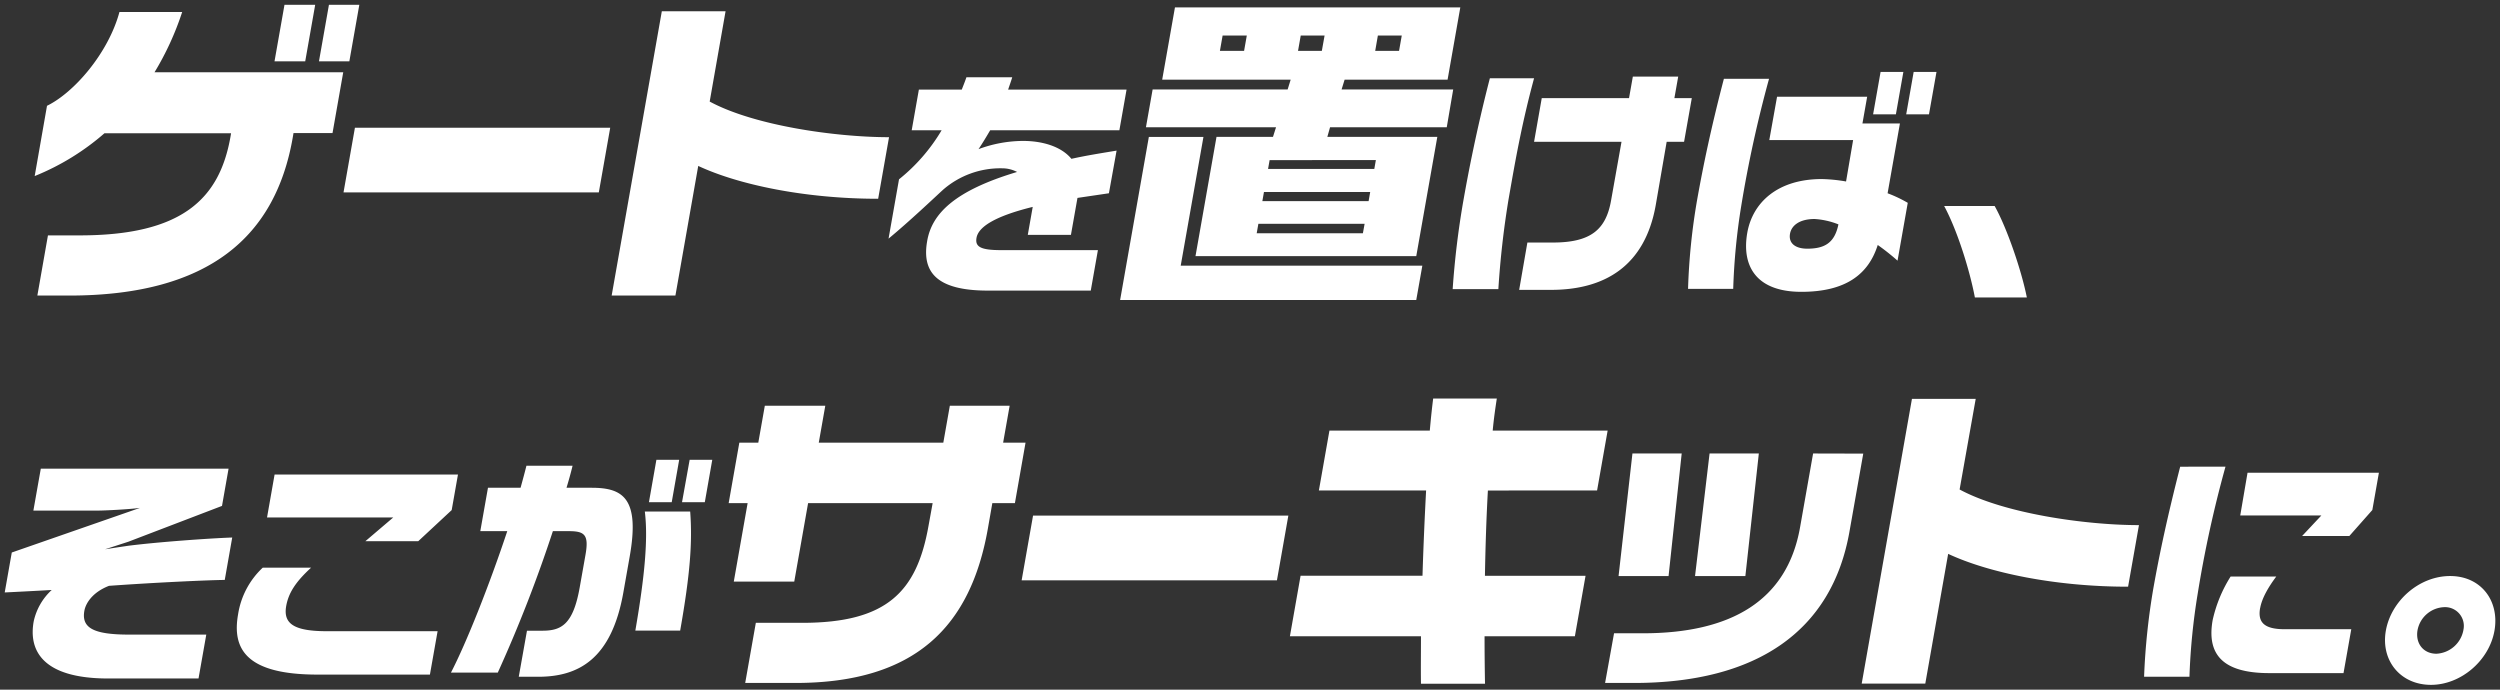 <svg id="レイヤー_1" data-name="レイヤー 1" xmlns="http://www.w3.org/2000/svg" viewBox="0 0 609 168"><rect x="0" y="0" width="609" height="168" fill="#333333" stroke="none"/><defs><style>.cls-1{fill:#fff;}</style></defs><path class="cls-1" d="M87.53,1.17h-7.4L77.7,14.94h7.4ZM56.29,32.46l-.15.88c-2.67,15.13-11.81,24-36.73,24H11.68L9.1,72h7.72c34.4,0,50.28-14.66,54.46-38.31l.22-1.27H81l2.61-14.81H37.64A70.52,70.52,0,0,0,44.38,2.92H29.1C26.37,13,18,22.59,11.45,25.77l-3,17.12a60,60,0,0,0,17-10.43ZM76.78,1.17H69.3L66.87,14.94h7.48Zm71.87,29.94H86.46L83.68,46.87h62.19Zm21.44,9.31c9.71,4.54,25.91,8,43.83,8l2.65-15c-12.9,0-32.79-2.79-43.69-8.68l3.87-22H161.22L149,72h15.53ZM219,43.68l-2.55,14.45c5-4.12,11.2-10,13.26-11.89A21.25,21.25,0,0,1,244.16,41a7.79,7.79,0,0,1,3.6.89C232.63,46.42,227,52,225.86,58.72c-1.32,7.47,2.17,12.07,14.77,12.07h25.08l1.74-9.86H243.8c-5.07,0-6.29-.89-5.92-3,.42-2.39,3.76-5.08,13.69-7.53l-1.2,6.81h10.51l1.59-9,7.66-1.13L272,36.69c-4,.66-7.68,1.25-11,2-2.61-3.16-7.35-4.36-11.77-4.36a31.44,31.44,0,0,0-10.86,2c1-1.49,1.9-3,2.84-4.6h31.47l1.75-9.91H245.58c.34-1,.7-2,1-3H235.42c-.36,1.07-.78,2.09-1.13,3H223.84l-1.75,9.91h7.29A43.93,43.93,0,0,1,219,43.68Zm91.1-10.34H296.34L291.22,62.4H345l5.13-29.06H323.34L324,31h28.43L354,21.79H326.81l.74-2.39h25.08l3.1-17.6H286.22l-3.11,17.6h31.3l-.74,2.39H280.78L279.15,31h31.69ZM335.65,8.65h5.82l-.66,3.74H335Zm-32.59,3.74h-5.89l.66-3.74h5.89ZM332,56.83H306.13l.41-2.31h25.88ZM333.39,49H307.51l.39-2.23h25.88ZM316.86,8.65h5.81L322,12.39H316.2ZM335.16,39l-.38,2.15H308.9l.38-2.15Zm-42-5.65h-13.3l-7,39.73H345l1.48-8.36H287.62ZM365,70.43a219.53,219.53,0,0,1,2.48-21.86l.68-3.88c1.18-6.69,2.82-15.64,5.54-25.62H362.93c-3.21,12.42-5.24,22.93-6.43,29.68a207,207,0,0,0-2.63,21.68Zm27.45-21.56c-1.25,7.05-4.91,10.21-14.17,10.21h-6.21l-2,11.53h7.76c13,0,22.87-5.73,25.51-20.66L406,34.54h4.24l1.88-10.63h-4.24l.93-5.25H397.76l-.93,5.25H375.57L373.7,34.54H395Zm29.76,21.5a154.89,154.89,0,0,1,1.95-20.18,298.16,298.16,0,0,1,6.78-31h-11c-3.15,12.07-5,21-6.5,29.38a153.49,153.49,0,0,0-2.23,21.8Zm27.49-26.16a38.53,38.53,0,0,0-5.93-.59c-10.69,0-16.82,5.67-18.13,13.07-1.42,8.07,2.12,14.4,13.17,14.4,10.63,0,16.31-4.12,18.61-11.41a55.09,55.09,0,0,1,4.82,3.82l2.49-14.09a31.7,31.7,0,0,0-4.91-2.33l3-17h-9.13l1.15-6.51H432.89L431,34.12h20.42Zm-9.46,16.37c-2.8,0-4.61-1.26-4.19-3.65.36-2,2.3-3.58,6-3.58a18.71,18.71,0,0,1,5.79,1.31C446.91,59.2,444.46,60.58,440.22,60.58Zm31.49-43.06h-5.56l-1.82,10.33h5.55Zm-8.07,0h-5.55l-1.82,10.33h5.55Zm30.08,54.94c-1.26-6.39-4.79-16.84-7.84-22.27h-12.3c3.25,6,6.28,15.88,7.48,22.27ZM25.58,133.81l5.7-1.85,22.8-8.72,1.6-9.08H9.94L8.13,124.38H23.84c1.67,0,7.7-.3,10.27-.66L2.87,134.59l-1.72,9.73c2.65-.12,7.17-.36,11.45-.6a14.54,14.54,0,0,0-4.39,7.65C7,158,9.82,165.28,26.36,165.28h22l1.89-10.69H31.47c-8.66,0-11.66-1.61-10.92-5.79.3-1.73,1.86-4.48,6-6.09,10.82-.78,23.59-1.38,28.2-1.44l1.82-10.33c-5.35.18-18,1.08-25.26,2C29.45,133.21,27.48,133.51,25.58,133.81Zm44.13,13.85c.57-3.22,2.3-5.91,6.07-9.37H64a19.66,19.66,0,0,0-6,11.35c-1.46,8.24,1.71,14.69,19.32,14.69h27.41l1.87-10.57h-27C71.44,153.76,69,151.84,69.71,147.66Zm32.17-15.82,8.15-7.58,1.53-8.66H66.89l-1.84,10.45H95.8L89,131.84Zm64.26-9.5h5.55L173.51,112H168Zm-9.06,2.27c.81,6.57,0,15.65-2.31,29h10.92c2.44-13.8,3-21.56,2.44-29Zm-13-5.79H138c.55-1.79,1.06-3.64,1.48-5.37H128.24c-.43,1.73-.92,3.52-1.43,5.37h-7.94L117,129.39h6.57c-4.45,13.38-10,27.29-13.72,34.46h11.41a337.22,337.22,0,0,0,13.42-34.46h3.88c3.82,0,4.93.84,4.07,5.73l-1.41,7.95c-1.6,9.07-4.49,10.57-9.09,10.57h-3.76l-2,11.22h4.72c9.73,0,17.88-4.18,20.77-20.6l1.52-8.6C155.92,121.39,151.77,118.82,144.13,118.82Zm14,3.52h5.55L165.45,112H159.9Zm86.28-14.5,1.59-9H231.38l-1.59,9H199.45l1.59-9H186.31l-1.59,9H180.1l-2.6,14.73h4.62l-3.37,19.11h14.73l3.37-19.11h30.34l-1,5.5c-2.84,16.08-10.14,23.65-30.77,23.65h-11.3l-2.59,14.65h12.18c29.31,0,42.73-13.78,46.93-37.58l1.09-6.22h5.5l2.59-14.73Zm4.51,33.53h62.19l2.78-15.77H251.65Zm140.18-21.9,2.57-14.57h-28c.28-3,.65-5.5,1-7.81H349.12c-.2,1.6-.52,4.3-.82,7.81H323.85l-2.57,14.57H347.4c-.35,6.53-.66,13.69-.88,20.78h-29.7L314.22,155h31.93c0,4.22-.06,8,0,11.55h15.6c-.07-3.66-.11-7.49-.11-11.55h22l2.6-14.73H361.73c.12-7,.35-14.17.72-20.78Zm52.62-9-3.18,18c-3.16,17.91-16.89,25.8-38.31,25.8h-7L391,166.37h7c29.86,0,48.25-12.58,52.53-36.87l3.36-19Zm-28.76,29.86h12.26l3.28-29.86h-12Zm-18.63,0h12.18l3.2-29.86h-12Zm87-43.16H465.75l-12.24,69.36H469l5.57-31.61c9.71,4.54,25.91,8,43.83,8l2.65-15c-12.9,0-32.79-2.79-43.69-8.68Zm49.81,16.52c-3.08,12.06-5,21-6.49,29.38a163.87,163.87,0,0,0-2.3,21.79h11.05a156.5,156.5,0,0,1,2-20.18,283.27,283.27,0,0,1,6.78-31Zm14.63,11.88h19.76l-4.69,5H572.3l5.6-6.33,1.6-9.08h-32Zm4.85,22.57c.43-2.45,2.05-5.19,3.93-7.7H543.38A33.36,33.36,0,0,0,539,151.07c-1.45,8.24,2.32,12.9,13.79,12.9h18.09l1.89-10.69H556.58C551.63,153.28,549.94,151.67,550.56,148.14Zm46.29-7.82c-7.59,0-14.4,6.09-15.67,13.32s3.52,13.19,11,13.19c7.28,0,14.18-5.91,15.46-13.19S604.37,140.32,596.85,140.32Zm3.22,13.2a7.05,7.05,0,0,1-6.56,5.73c-3.23,0-5.16-2.57-4.61-5.73a6.88,6.88,0,0,1,6.61-5.62A4.57,4.57,0,0,1,600.07,153.52Z"/></svg>